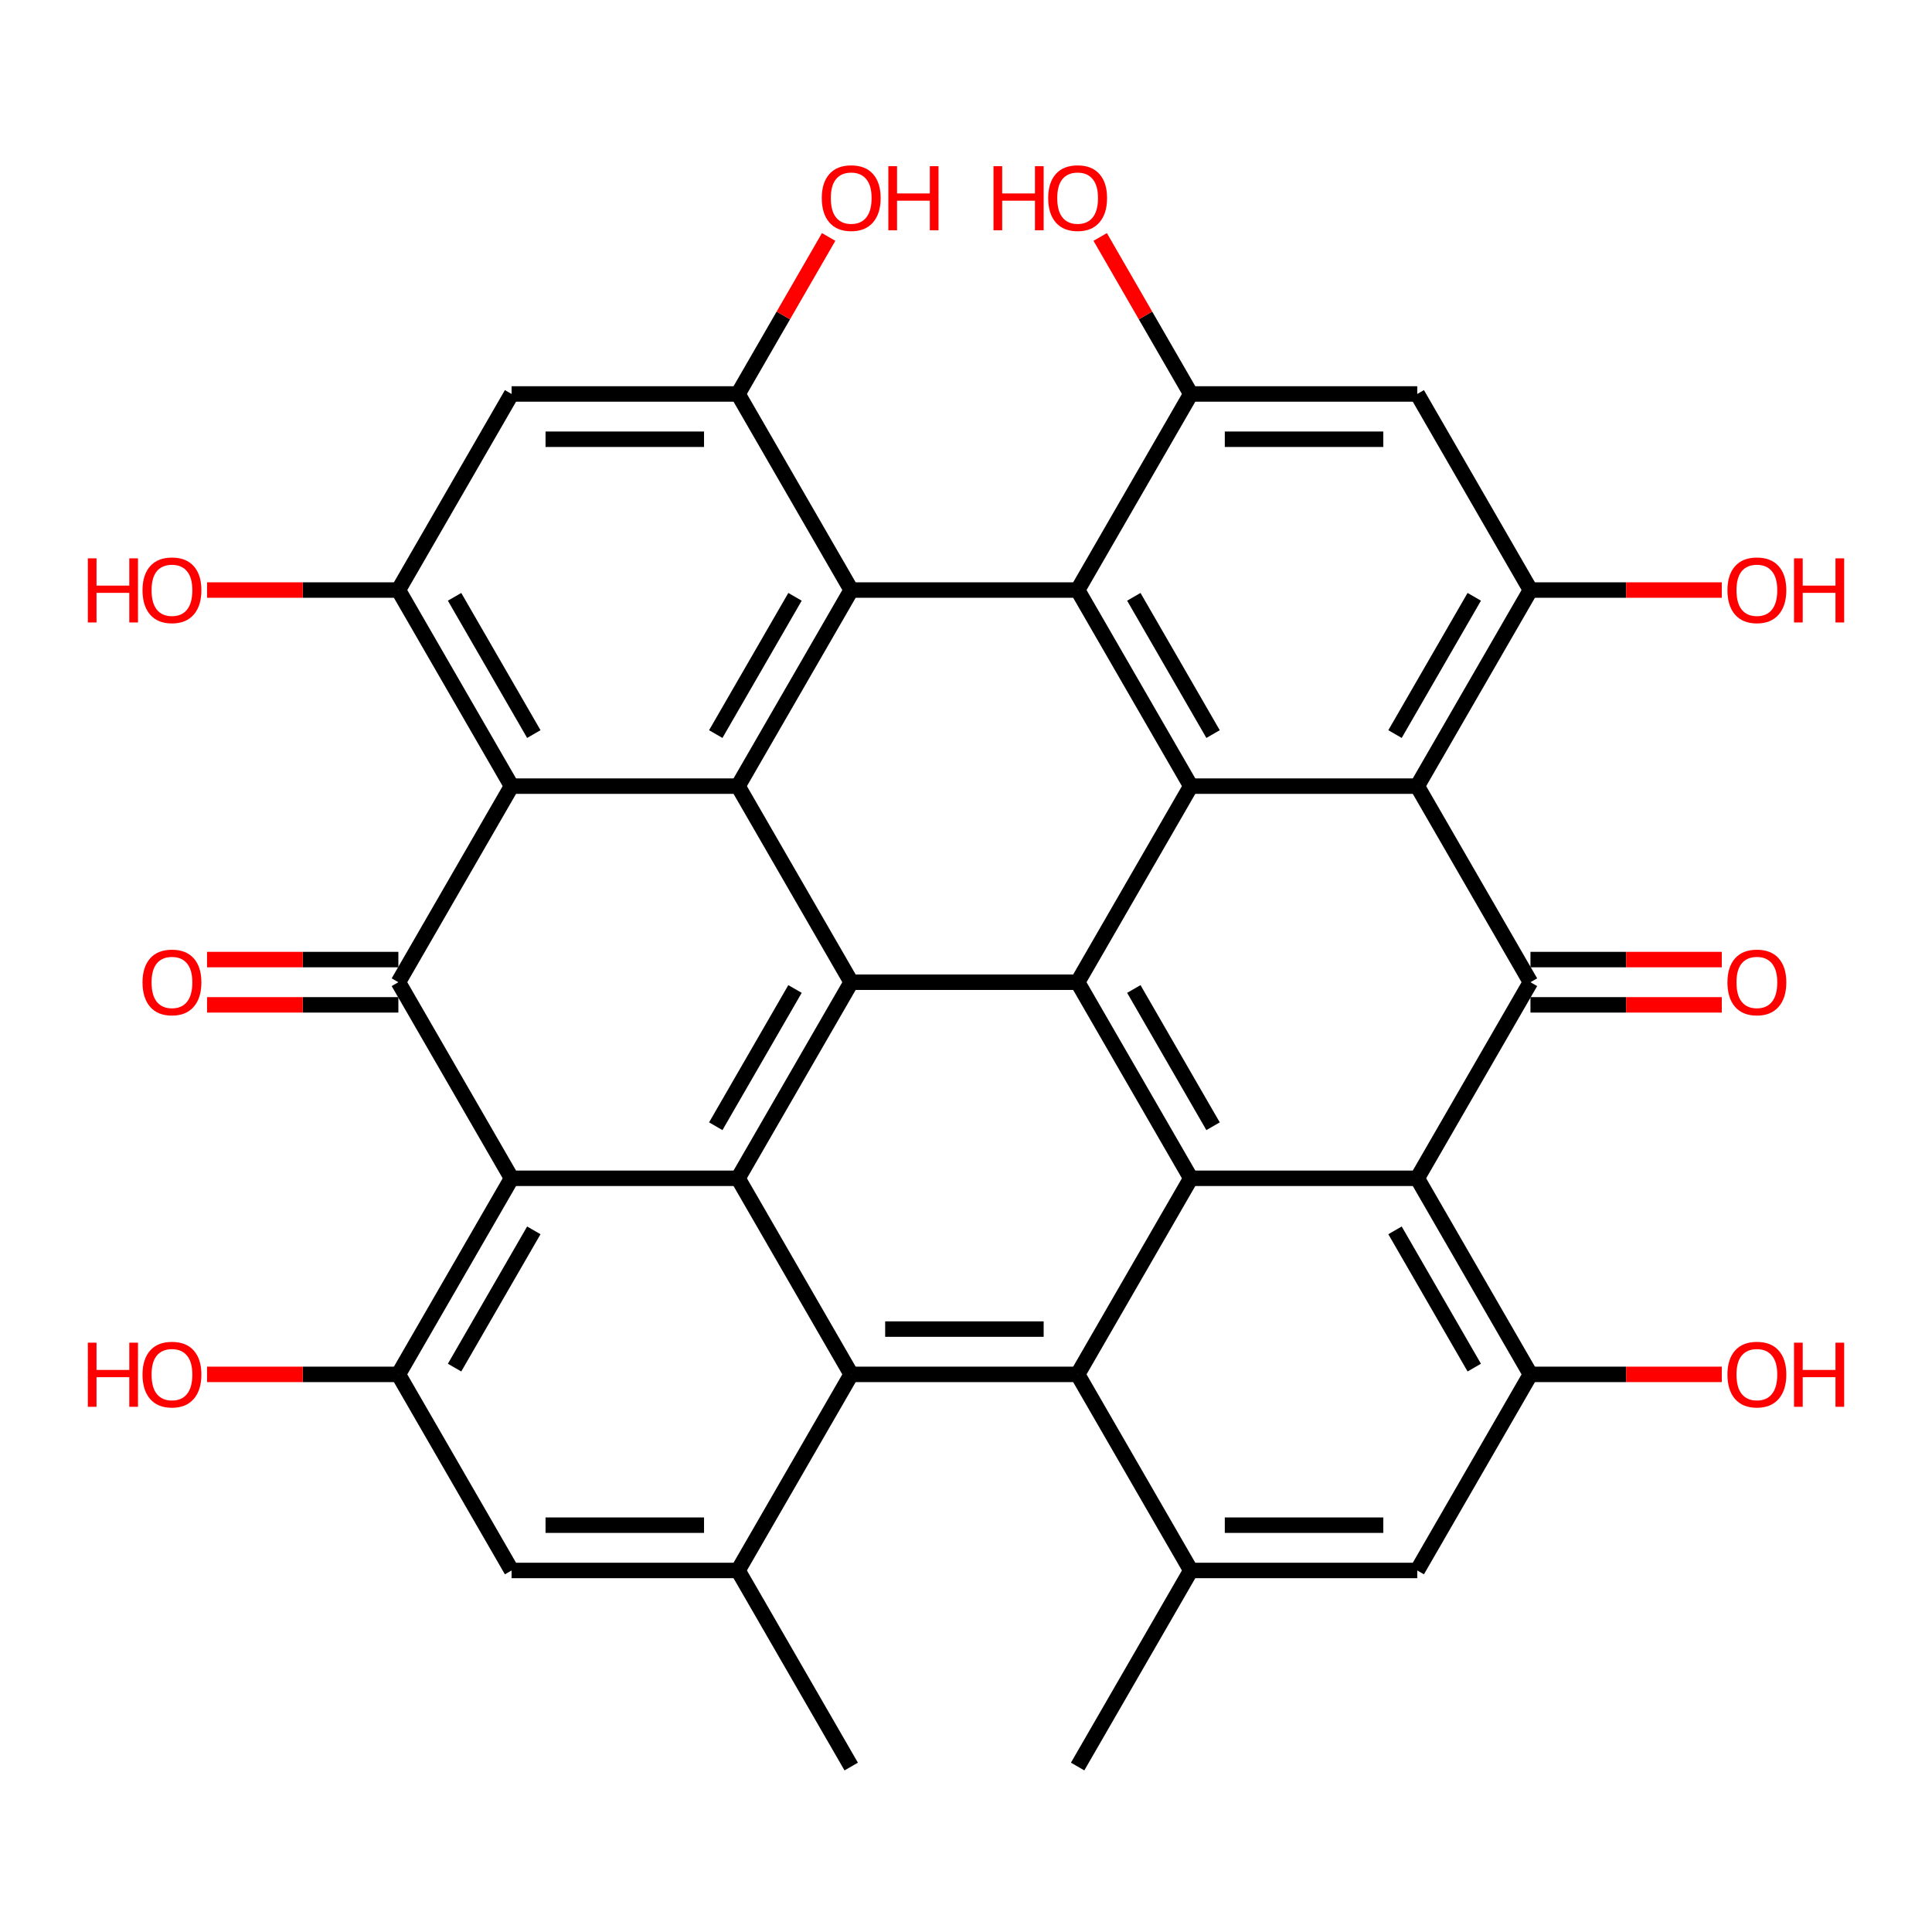 <?xml version='1.0' encoding='iso-8859-1'?>
<svg version='1.1' baseProfile='full'
              xmlns='http://www.w3.org/2000/svg'
                      xmlns:rdkit='http://www.rdkit.org/xml'
                      xmlns:xlink='http://www.w3.org/1999/xlink'
                  xml:space='preserve'
width='250px' height='250px' viewBox='0 0 250 250'>
<!-- END OF HEADER -->
<rect style='opacity:1.0;fill:#FFFFFF;stroke:none' width='250' height='250' x='0' y='0'> </rect>
<path class='bond-0 atom-0 atom-6' d='M 139.444,228.59 L 154.093,203.217' style='fill:none;fill-rule:evenodd;stroke:#000000;stroke-width:2.0px;stroke-linecap:butt;stroke-linejoin:miter;stroke-opacity:1' />
<path class='bond-1 atom-1 atom-7' d='M 110.146,228.59 L 95.497,203.217' style='fill:none;fill-rule:evenodd;stroke:#000000;stroke-width:2.0px;stroke-linecap:butt;stroke-linejoin:miter;stroke-opacity:1' />
<path class='bond-2 atom-2 atom-6' d='M 183.392,203.217 L 154.093,203.217' style='fill:none;fill-rule:evenodd;stroke:#000000;stroke-width:2.0px;stroke-linecap:butt;stroke-linejoin:miter;stroke-opacity:1' />
<path class='bond-2 atom-2 atom-6' d='M 178.997,197.357 L 158.488,197.357' style='fill:none;fill-rule:evenodd;stroke:#000000;stroke-width:2.0px;stroke-linecap:butt;stroke-linejoin:miter;stroke-opacity:1' />
<path class='bond-3 atom-2 atom-8' d='M 183.392,203.217 L 198.041,177.844' style='fill:none;fill-rule:evenodd;stroke:#000000;stroke-width:2.0px;stroke-linecap:butt;stroke-linejoin:miter;stroke-opacity:1' />
<path class='bond-4 atom-3 atom-7' d='M 66.198,203.217 L 95.497,203.217' style='fill:none;fill-rule:evenodd;stroke:#000000;stroke-width:2.0px;stroke-linecap:butt;stroke-linejoin:miter;stroke-opacity:1' />
<path class='bond-4 atom-3 atom-7' d='M 70.593,197.357 L 91.102,197.357' style='fill:none;fill-rule:evenodd;stroke:#000000;stroke-width:2.0px;stroke-linecap:butt;stroke-linejoin:miter;stroke-opacity:1' />
<path class='bond-5 atom-3 atom-9' d='M 66.198,203.217 L 51.549,177.844' style='fill:none;fill-rule:evenodd;stroke:#000000;stroke-width:2.0px;stroke-linecap:butt;stroke-linejoin:miter;stroke-opacity:1' />
<path class='bond-6 atom-4 atom-10' d='M 183.392,50.979 L 154.093,50.979' style='fill:none;fill-rule:evenodd;stroke:#000000;stroke-width:2.0px;stroke-linecap:butt;stroke-linejoin:miter;stroke-opacity:1' />
<path class='bond-6 atom-4 atom-10' d='M 178.997,56.838 L 158.488,56.838' style='fill:none;fill-rule:evenodd;stroke:#000000;stroke-width:2.0px;stroke-linecap:butt;stroke-linejoin:miter;stroke-opacity:1' />
<path class='bond-7 atom-4 atom-12' d='M 183.392,50.979 L 198.041,76.352' style='fill:none;fill-rule:evenodd;stroke:#000000;stroke-width:2.0px;stroke-linecap:butt;stroke-linejoin:miter;stroke-opacity:1' />
<path class='bond-8 atom-5 atom-11' d='M 66.198,50.979 L 95.497,50.979' style='fill:none;fill-rule:evenodd;stroke:#000000;stroke-width:2.0px;stroke-linecap:butt;stroke-linejoin:miter;stroke-opacity:1' />
<path class='bond-8 atom-5 atom-11' d='M 70.593,56.838 L 91.102,56.838' style='fill:none;fill-rule:evenodd;stroke:#000000;stroke-width:2.0px;stroke-linecap:butt;stroke-linejoin:miter;stroke-opacity:1' />
<path class='bond-9 atom-5 atom-13' d='M 66.198,50.979 L 51.549,76.352' style='fill:none;fill-rule:evenodd;stroke:#000000;stroke-width:2.0px;stroke-linecap:butt;stroke-linejoin:miter;stroke-opacity:1' />
<path class='bond-10 atom-6 atom-14' d='M 154.093,203.217 L 139.444,177.844' style='fill:none;fill-rule:evenodd;stroke:#000000;stroke-width:2.0px;stroke-linecap:butt;stroke-linejoin:miter;stroke-opacity:1' />
<path class='bond-11 atom-7 atom-15' d='M 95.497,203.217 L 110.146,177.844' style='fill:none;fill-rule:evenodd;stroke:#000000;stroke-width:2.0px;stroke-linecap:butt;stroke-linejoin:miter;stroke-opacity:1' />
<path class='bond-12 atom-8 atom-18' d='M 198.041,177.844 L 183.392,152.471' style='fill:none;fill-rule:evenodd;stroke:#000000;stroke-width:2.0px;stroke-linecap:butt;stroke-linejoin:miter;stroke-opacity:1' />
<path class='bond-12 atom-8 atom-18' d='M 190.769,176.968 L 180.514,159.207' style='fill:none;fill-rule:evenodd;stroke:#000000;stroke-width:2.0px;stroke-linecap:butt;stroke-linejoin:miter;stroke-opacity:1' />
<path class='bond-13 atom-8 atom-30' d='M 198.041,177.844 L 210.419,177.844' style='fill:none;fill-rule:evenodd;stroke:#000000;stroke-width:2.0px;stroke-linecap:butt;stroke-linejoin:miter;stroke-opacity:1' />
<path class='bond-13 atom-8 atom-30' d='M 210.419,177.844 L 222.798,177.844' style='fill:none;fill-rule:evenodd;stroke:#FF0000;stroke-width:2.0px;stroke-linecap:butt;stroke-linejoin:miter;stroke-opacity:1' />
<path class='bond-14 atom-9 atom-19' d='M 51.549,177.844 L 66.198,152.471' style='fill:none;fill-rule:evenodd;stroke:#000000;stroke-width:2.0px;stroke-linecap:butt;stroke-linejoin:miter;stroke-opacity:1' />
<path class='bond-14 atom-9 atom-19' d='M 58.821,176.968 L 69.076,159.207' style='fill:none;fill-rule:evenodd;stroke:#000000;stroke-width:2.0px;stroke-linecap:butt;stroke-linejoin:miter;stroke-opacity:1' />
<path class='bond-15 atom-9 atom-31' d='M 51.549,177.844 L 39.171,177.844' style='fill:none;fill-rule:evenodd;stroke:#000000;stroke-width:2.0px;stroke-linecap:butt;stroke-linejoin:miter;stroke-opacity:1' />
<path class='bond-15 atom-9 atom-31' d='M 39.171,177.844 L 26.792,177.844' style='fill:none;fill-rule:evenodd;stroke:#FF0000;stroke-width:2.0px;stroke-linecap:butt;stroke-linejoin:miter;stroke-opacity:1' />
<path class='bond-16 atom-10 atom-16' d='M 154.093,50.979 L 139.444,76.352' style='fill:none;fill-rule:evenodd;stroke:#000000;stroke-width:2.0px;stroke-linecap:butt;stroke-linejoin:miter;stroke-opacity:1' />
<path class='bond-17 atom-10 atom-32' d='M 154.093,50.979 L 148.228,40.821' style='fill:none;fill-rule:evenodd;stroke:#000000;stroke-width:2.0px;stroke-linecap:butt;stroke-linejoin:miter;stroke-opacity:1' />
<path class='bond-17 atom-10 atom-32' d='M 148.228,40.821 L 142.364,30.662' style='fill:none;fill-rule:evenodd;stroke:#FF0000;stroke-width:2.0px;stroke-linecap:butt;stroke-linejoin:miter;stroke-opacity:1' />
<path class='bond-18 atom-11 atom-17' d='M 95.497,50.979 L 110.146,76.352' style='fill:none;fill-rule:evenodd;stroke:#000000;stroke-width:2.0px;stroke-linecap:butt;stroke-linejoin:miter;stroke-opacity:1' />
<path class='bond-19 atom-11 atom-33' d='M 95.497,50.979 L 101.361,40.821' style='fill:none;fill-rule:evenodd;stroke:#000000;stroke-width:2.0px;stroke-linecap:butt;stroke-linejoin:miter;stroke-opacity:1' />
<path class='bond-19 atom-11 atom-33' d='M 101.361,40.821 L 107.226,30.662' style='fill:none;fill-rule:evenodd;stroke:#FF0000;stroke-width:2.0px;stroke-linecap:butt;stroke-linejoin:miter;stroke-opacity:1' />
<path class='bond-20 atom-12 atom-20' d='M 198.041,76.352 L 183.392,101.725' style='fill:none;fill-rule:evenodd;stroke:#000000;stroke-width:2.0px;stroke-linecap:butt;stroke-linejoin:miter;stroke-opacity:1' />
<path class='bond-20 atom-12 atom-20' d='M 190.769,77.228 L 180.514,94.989' style='fill:none;fill-rule:evenodd;stroke:#000000;stroke-width:2.0px;stroke-linecap:butt;stroke-linejoin:miter;stroke-opacity:1' />
<path class='bond-21 atom-12 atom-34' d='M 198.041,76.352 L 210.419,76.352' style='fill:none;fill-rule:evenodd;stroke:#000000;stroke-width:2.0px;stroke-linecap:butt;stroke-linejoin:miter;stroke-opacity:1' />
<path class='bond-21 atom-12 atom-34' d='M 210.419,76.352 L 222.798,76.352' style='fill:none;fill-rule:evenodd;stroke:#FF0000;stroke-width:2.0px;stroke-linecap:butt;stroke-linejoin:miter;stroke-opacity:1' />
<path class='bond-22 atom-13 atom-21' d='M 51.549,76.352 L 66.198,101.725' style='fill:none;fill-rule:evenodd;stroke:#000000;stroke-width:2.0px;stroke-linecap:butt;stroke-linejoin:miter;stroke-opacity:1' />
<path class='bond-22 atom-13 atom-21' d='M 58.821,77.228 L 69.076,94.989' style='fill:none;fill-rule:evenodd;stroke:#000000;stroke-width:2.0px;stroke-linecap:butt;stroke-linejoin:miter;stroke-opacity:1' />
<path class='bond-23 atom-13 atom-35' d='M 51.549,76.352 L 39.171,76.352' style='fill:none;fill-rule:evenodd;stroke:#000000;stroke-width:2.0px;stroke-linecap:butt;stroke-linejoin:miter;stroke-opacity:1' />
<path class='bond-23 atom-13 atom-35' d='M 39.171,76.352 L 26.792,76.352' style='fill:none;fill-rule:evenodd;stroke:#FF0000;stroke-width:2.0px;stroke-linecap:butt;stroke-linejoin:miter;stroke-opacity:1' />
<path class='bond-24 atom-14 atom-15' d='M 139.444,177.844 L 110.146,177.844' style='fill:none;fill-rule:evenodd;stroke:#000000;stroke-width:2.0px;stroke-linecap:butt;stroke-linejoin:miter;stroke-opacity:1' />
<path class='bond-24 atom-14 atom-15' d='M 135.049,171.984 L 114.541,171.984' style='fill:none;fill-rule:evenodd;stroke:#000000;stroke-width:2.0px;stroke-linecap:butt;stroke-linejoin:miter;stroke-opacity:1' />
<path class='bond-25 atom-14 atom-22' d='M 139.444,177.844 L 154.093,152.471' style='fill:none;fill-rule:evenodd;stroke:#000000;stroke-width:2.0px;stroke-linecap:butt;stroke-linejoin:miter;stroke-opacity:1' />
<path class='bond-26 atom-15 atom-23' d='M 110.146,177.844 L 95.497,152.471' style='fill:none;fill-rule:evenodd;stroke:#000000;stroke-width:2.0px;stroke-linecap:butt;stroke-linejoin:miter;stroke-opacity:1' />
<path class='bond-27 atom-16 atom-17' d='M 139.444,76.352 L 110.146,76.352' style='fill:none;fill-rule:evenodd;stroke:#000000;stroke-width:2.0px;stroke-linecap:butt;stroke-linejoin:miter;stroke-opacity:1' />
<path class='bond-28 atom-16 atom-24' d='M 139.444,76.352 L 154.093,101.725' style='fill:none;fill-rule:evenodd;stroke:#000000;stroke-width:2.0px;stroke-linecap:butt;stroke-linejoin:miter;stroke-opacity:1' />
<path class='bond-28 atom-16 atom-24' d='M 146.716,77.228 L 156.97,94.989' style='fill:none;fill-rule:evenodd;stroke:#000000;stroke-width:2.0px;stroke-linecap:butt;stroke-linejoin:miter;stroke-opacity:1' />
<path class='bond-29 atom-17 atom-25' d='M 110.146,76.352 L 95.497,101.725' style='fill:none;fill-rule:evenodd;stroke:#000000;stroke-width:2.0px;stroke-linecap:butt;stroke-linejoin:miter;stroke-opacity:1' />
<path class='bond-29 atom-17 atom-25' d='M 102.874,77.228 L 92.619,94.989' style='fill:none;fill-rule:evenodd;stroke:#000000;stroke-width:2.0px;stroke-linecap:butt;stroke-linejoin:miter;stroke-opacity:1' />
<path class='bond-30 atom-18 atom-22' d='M 183.392,152.471 L 154.093,152.471' style='fill:none;fill-rule:evenodd;stroke:#000000;stroke-width:2.0px;stroke-linecap:butt;stroke-linejoin:miter;stroke-opacity:1' />
<path class='bond-31 atom-18 atom-28' d='M 183.392,152.471 L 198.041,127.098' style='fill:none;fill-rule:evenodd;stroke:#000000;stroke-width:2.0px;stroke-linecap:butt;stroke-linejoin:miter;stroke-opacity:1' />
<path class='bond-32 atom-19 atom-23' d='M 66.198,152.471 L 95.497,152.471' style='fill:none;fill-rule:evenodd;stroke:#000000;stroke-width:2.0px;stroke-linecap:butt;stroke-linejoin:miter;stroke-opacity:1' />
<path class='bond-33 atom-19 atom-29' d='M 66.198,152.471 L 51.549,127.098' style='fill:none;fill-rule:evenodd;stroke:#000000;stroke-width:2.0px;stroke-linecap:butt;stroke-linejoin:miter;stroke-opacity:1' />
<path class='bond-34 atom-20 atom-24' d='M 183.392,101.725 L 154.093,101.725' style='fill:none;fill-rule:evenodd;stroke:#000000;stroke-width:2.0px;stroke-linecap:butt;stroke-linejoin:miter;stroke-opacity:1' />
<path class='bond-35 atom-20 atom-28' d='M 183.392,101.725 L 198.041,127.098' style='fill:none;fill-rule:evenodd;stroke:#000000;stroke-width:2.0px;stroke-linecap:butt;stroke-linejoin:miter;stroke-opacity:1' />
<path class='bond-36 atom-21 atom-25' d='M 66.198,101.725 L 95.497,101.725' style='fill:none;fill-rule:evenodd;stroke:#000000;stroke-width:2.0px;stroke-linecap:butt;stroke-linejoin:miter;stroke-opacity:1' />
<path class='bond-37 atom-21 atom-29' d='M 66.198,101.725 L 51.549,127.098' style='fill:none;fill-rule:evenodd;stroke:#000000;stroke-width:2.0px;stroke-linecap:butt;stroke-linejoin:miter;stroke-opacity:1' />
<path class='bond-38 atom-22 atom-26' d='M 154.093,152.471 L 139.444,127.098' style='fill:none;fill-rule:evenodd;stroke:#000000;stroke-width:2.0px;stroke-linecap:butt;stroke-linejoin:miter;stroke-opacity:1' />
<path class='bond-38 atom-22 atom-26' d='M 156.97,145.735 L 146.716,127.974' style='fill:none;fill-rule:evenodd;stroke:#000000;stroke-width:2.0px;stroke-linecap:butt;stroke-linejoin:miter;stroke-opacity:1' />
<path class='bond-39 atom-23 atom-27' d='M 95.497,152.471 L 110.146,127.098' style='fill:none;fill-rule:evenodd;stroke:#000000;stroke-width:2.0px;stroke-linecap:butt;stroke-linejoin:miter;stroke-opacity:1' />
<path class='bond-39 atom-23 atom-27' d='M 92.619,145.735 L 102.874,127.974' style='fill:none;fill-rule:evenodd;stroke:#000000;stroke-width:2.0px;stroke-linecap:butt;stroke-linejoin:miter;stroke-opacity:1' />
<path class='bond-40 atom-24 atom-26' d='M 154.093,101.725 L 139.444,127.098' style='fill:none;fill-rule:evenodd;stroke:#000000;stroke-width:2.0px;stroke-linecap:butt;stroke-linejoin:miter;stroke-opacity:1' />
<path class='bond-41 atom-25 atom-27' d='M 95.497,101.725 L 110.146,127.098' style='fill:none;fill-rule:evenodd;stroke:#000000;stroke-width:2.0px;stroke-linecap:butt;stroke-linejoin:miter;stroke-opacity:1' />
<path class='bond-42 atom-26 atom-27' d='M 139.444,127.098 L 110.146,127.098' style='fill:none;fill-rule:evenodd;stroke:#000000;stroke-width:2.0px;stroke-linecap:butt;stroke-linejoin:miter;stroke-opacity:1' />
<path class='bond-43 atom-28 atom-36' d='M 198.041,130.028 L 210.419,130.028' style='fill:none;fill-rule:evenodd;stroke:#000000;stroke-width:2.0px;stroke-linecap:butt;stroke-linejoin:miter;stroke-opacity:1' />
<path class='bond-43 atom-28 atom-36' d='M 210.419,130.028 L 222.798,130.028' style='fill:none;fill-rule:evenodd;stroke:#FF0000;stroke-width:2.0px;stroke-linecap:butt;stroke-linejoin:miter;stroke-opacity:1' />
<path class='bond-43 atom-28 atom-36' d='M 198.041,124.168 L 210.419,124.168' style='fill:none;fill-rule:evenodd;stroke:#000000;stroke-width:2.0px;stroke-linecap:butt;stroke-linejoin:miter;stroke-opacity:1' />
<path class='bond-43 atom-28 atom-36' d='M 210.419,124.168 L 222.798,124.168' style='fill:none;fill-rule:evenodd;stroke:#FF0000;stroke-width:2.0px;stroke-linecap:butt;stroke-linejoin:miter;stroke-opacity:1' />
<path class='bond-44 atom-29 atom-37' d='M 51.549,124.168 L 39.171,124.168' style='fill:none;fill-rule:evenodd;stroke:#000000;stroke-width:2.0px;stroke-linecap:butt;stroke-linejoin:miter;stroke-opacity:1' />
<path class='bond-44 atom-29 atom-37' d='M 39.171,124.168 L 26.792,124.168' style='fill:none;fill-rule:evenodd;stroke:#FF0000;stroke-width:2.0px;stroke-linecap:butt;stroke-linejoin:miter;stroke-opacity:1' />
<path class='bond-44 atom-29 atom-37' d='M 51.549,130.028 L 39.171,130.028' style='fill:none;fill-rule:evenodd;stroke:#000000;stroke-width:2.0px;stroke-linecap:butt;stroke-linejoin:miter;stroke-opacity:1' />
<path class='bond-44 atom-29 atom-37' d='M 39.171,130.028 L 26.792,130.028' style='fill:none;fill-rule:evenodd;stroke:#FF0000;stroke-width:2.0px;stroke-linecap:butt;stroke-linejoin:miter;stroke-opacity:1' />
<path  class='atom-30' d='M 223.53 177.867
Q 223.53 175.875, 224.515 174.762
Q 225.499 173.648, 227.339 173.648
Q 229.179 173.648, 230.163 174.762
Q 231.148 175.875, 231.148 177.867
Q 231.148 179.883, 230.152 181.032
Q 229.155 182.168, 227.339 182.168
Q 225.511 182.168, 224.515 181.032
Q 223.53 179.895, 223.53 177.867
M 227.339 181.231
Q 228.605 181.231, 229.284 180.387
Q 229.976 179.531, 229.976 177.867
Q 229.976 176.238, 229.284 175.418
Q 228.605 174.586, 227.339 174.586
Q 226.073 174.586, 225.382 175.406
Q 224.702 176.227, 224.702 177.867
Q 224.702 179.543, 225.382 180.387
Q 226.073 181.231, 227.339 181.231
' fill='#FF0000'/>
<path  class='atom-30' d='M 232.144 173.742
L 233.269 173.742
L 233.269 177.27
L 237.511 177.27
L 237.511 173.742
L 238.636 173.742
L 238.636 182.039
L 237.511 182.039
L 237.511 178.207
L 233.269 178.207
L 233.269 182.039
L 232.144 182.039
L 232.144 173.742
' fill='#FF0000'/>
<path  class='atom-31' d='M 11.364 173.742
L 12.489 173.742
L 12.489 177.27
L 16.731 177.27
L 16.731 173.742
L 17.856 173.742
L 17.856 182.039
L 16.731 182.039
L 16.731 178.207
L 12.489 178.207
L 12.489 182.039
L 11.364 182.039
L 11.364 173.742
' fill='#FF0000'/>
<path  class='atom-31' d='M 18.442 177.867
Q 18.442 175.875, 19.427 174.762
Q 20.411 173.648, 22.251 173.648
Q 24.091 173.648, 25.075 174.762
Q 26.06 175.875, 26.06 177.867
Q 26.06 179.883, 25.064 181.032
Q 24.067 182.168, 22.251 182.168
Q 20.423 182.168, 19.427 181.032
Q 18.442 179.895, 18.442 177.867
M 22.251 181.231
Q 23.517 181.231, 24.196 180.387
Q 24.888 179.531, 24.888 177.867
Q 24.888 176.238, 24.196 175.418
Q 23.517 174.586, 22.251 174.586
Q 20.985 174.586, 20.294 175.406
Q 19.614 176.227, 19.614 177.867
Q 19.614 179.543, 20.294 180.387
Q 20.985 181.231, 22.251 181.231
' fill='#FF0000'/>
<path  class='atom-32' d='M 128.557 21.504
L 129.682 21.504
L 129.682 25.031
L 133.924 25.031
L 133.924 21.504
L 135.049 21.504
L 135.049 29.801
L 133.924 29.801
L 133.924 25.969
L 129.682 25.969
L 129.682 29.801
L 128.557 29.801
L 128.557 21.504
' fill='#FF0000'/>
<path  class='atom-32' d='M 135.635 25.629
Q 135.635 23.637, 136.62 22.523
Q 137.604 21.41, 139.444 21.41
Q 141.284 21.41, 142.268 22.523
Q 143.253 23.637, 143.253 25.629
Q 143.253 27.645, 142.257 28.793
Q 141.261 29.93, 139.444 29.93
Q 137.616 29.93, 136.62 28.793
Q 135.635 27.656, 135.635 25.629
M 139.444 28.992
Q 140.71 28.992, 141.389 28.149
Q 142.081 27.293, 142.081 25.629
Q 142.081 24, 141.389 23.18
Q 140.71 22.348, 139.444 22.348
Q 138.178 22.348, 137.487 23.168
Q 136.807 23.988, 136.807 25.629
Q 136.807 27.305, 137.487 28.149
Q 138.178 28.992, 139.444 28.992
' fill='#FF0000'/>
<path  class='atom-33' d='M 106.337 25.629
Q 106.337 23.637, 107.321 22.523
Q 108.306 21.41, 110.146 21.41
Q 111.986 21.41, 112.97 22.523
Q 113.955 23.637, 113.955 25.629
Q 113.955 27.645, 112.958 28.793
Q 111.962 29.93, 110.146 29.93
Q 108.318 29.93, 107.321 28.793
Q 106.337 27.656, 106.337 25.629
M 110.146 28.992
Q 111.411 28.992, 112.091 28.149
Q 112.783 27.293, 112.783 25.629
Q 112.783 24, 112.091 23.18
Q 111.411 22.348, 110.146 22.348
Q 108.88 22.348, 108.189 23.168
Q 107.509 23.988, 107.509 25.629
Q 107.509 27.305, 108.189 28.149
Q 108.88 28.992, 110.146 28.992
' fill='#FF0000'/>
<path  class='atom-33' d='M 114.951 21.504
L 116.076 21.504
L 116.076 25.031
L 120.318 25.031
L 120.318 21.504
L 121.443 21.504
L 121.443 29.801
L 120.318 29.801
L 120.318 25.969
L 116.076 25.969
L 116.076 29.801
L 114.951 29.801
L 114.951 21.504
' fill='#FF0000'/>
<path  class='atom-34' d='M 223.53 76.375
Q 223.53 74.383, 224.515 73.269
Q 225.499 72.156, 227.339 72.156
Q 229.179 72.156, 230.163 73.269
Q 231.148 74.383, 231.148 76.375
Q 231.148 78.391, 230.152 79.539
Q 229.155 80.676, 227.339 80.676
Q 225.511 80.676, 224.515 79.539
Q 223.53 78.403, 223.53 76.375
M 227.339 79.739
Q 228.605 79.739, 229.284 78.895
Q 229.976 78.039, 229.976 76.375
Q 229.976 74.746, 229.284 73.926
Q 228.605 73.094, 227.339 73.094
Q 226.073 73.094, 225.382 73.914
Q 224.702 74.734, 224.702 76.375
Q 224.702 78.051, 225.382 78.895
Q 226.073 79.739, 227.339 79.739
' fill='#FF0000'/>
<path  class='atom-34' d='M 232.144 72.25
L 233.269 72.25
L 233.269 75.777
L 237.511 75.777
L 237.511 72.25
L 238.636 72.25
L 238.636 80.547
L 237.511 80.547
L 237.511 76.715
L 233.269 76.715
L 233.269 80.547
L 232.144 80.547
L 232.144 72.25
' fill='#FF0000'/>
<path  class='atom-35' d='M 11.364 72.25
L 12.489 72.25
L 12.489 75.777
L 16.731 75.777
L 16.731 72.25
L 17.856 72.25
L 17.856 80.547
L 16.731 80.547
L 16.731 76.715
L 12.489 76.715
L 12.489 80.547
L 11.364 80.547
L 11.364 72.25
' fill='#FF0000'/>
<path  class='atom-35' d='M 18.442 76.375
Q 18.442 74.383, 19.427 73.269
Q 20.411 72.156, 22.251 72.156
Q 24.091 72.156, 25.075 73.269
Q 26.06 74.383, 26.06 76.375
Q 26.06 78.391, 25.064 79.539
Q 24.067 80.676, 22.251 80.676
Q 20.423 80.676, 19.427 79.539
Q 18.442 78.403, 18.442 76.375
M 22.251 79.739
Q 23.517 79.739, 24.196 78.895
Q 24.888 78.039, 24.888 76.375
Q 24.888 74.746, 24.196 73.926
Q 23.517 73.094, 22.251 73.094
Q 20.985 73.094, 20.294 73.914
Q 19.614 74.734, 19.614 76.375
Q 19.614 78.051, 20.294 78.895
Q 20.985 79.739, 22.251 79.739
' fill='#FF0000'/>
<path  class='atom-36' d='M 223.53 127.121
Q 223.53 125.129, 224.515 124.016
Q 225.499 122.902, 227.339 122.902
Q 229.179 122.902, 230.163 124.016
Q 231.148 125.129, 231.148 127.121
Q 231.148 129.137, 230.152 130.285
Q 229.155 131.422, 227.339 131.422
Q 225.511 131.422, 224.515 130.285
Q 223.53 129.149, 223.53 127.121
M 227.339 130.485
Q 228.605 130.485, 229.284 129.641
Q 229.976 128.785, 229.976 127.121
Q 229.976 125.492, 229.284 124.672
Q 228.605 123.84, 227.339 123.84
Q 226.073 123.84, 225.382 124.66
Q 224.702 125.48, 224.702 127.121
Q 224.702 128.797, 225.382 129.641
Q 226.073 130.485, 227.339 130.485
' fill='#FF0000'/>
<path  class='atom-37' d='M 18.442 127.121
Q 18.442 125.129, 19.427 124.016
Q 20.411 122.902, 22.251 122.902
Q 24.091 122.902, 25.075 124.016
Q 26.06 125.129, 26.06 127.121
Q 26.06 129.137, 25.064 130.285
Q 24.067 131.422, 22.251 131.422
Q 20.423 131.422, 19.427 130.285
Q 18.442 129.149, 18.442 127.121
M 22.251 130.485
Q 23.517 130.485, 24.196 129.641
Q 24.888 128.785, 24.888 127.121
Q 24.888 125.492, 24.196 124.672
Q 23.517 123.84, 22.251 123.84
Q 20.985 123.84, 20.294 124.66
Q 19.614 125.48, 19.614 127.121
Q 19.614 128.797, 20.294 129.641
Q 20.985 130.485, 22.251 130.485
' fill='#FF0000'/>
</svg>
